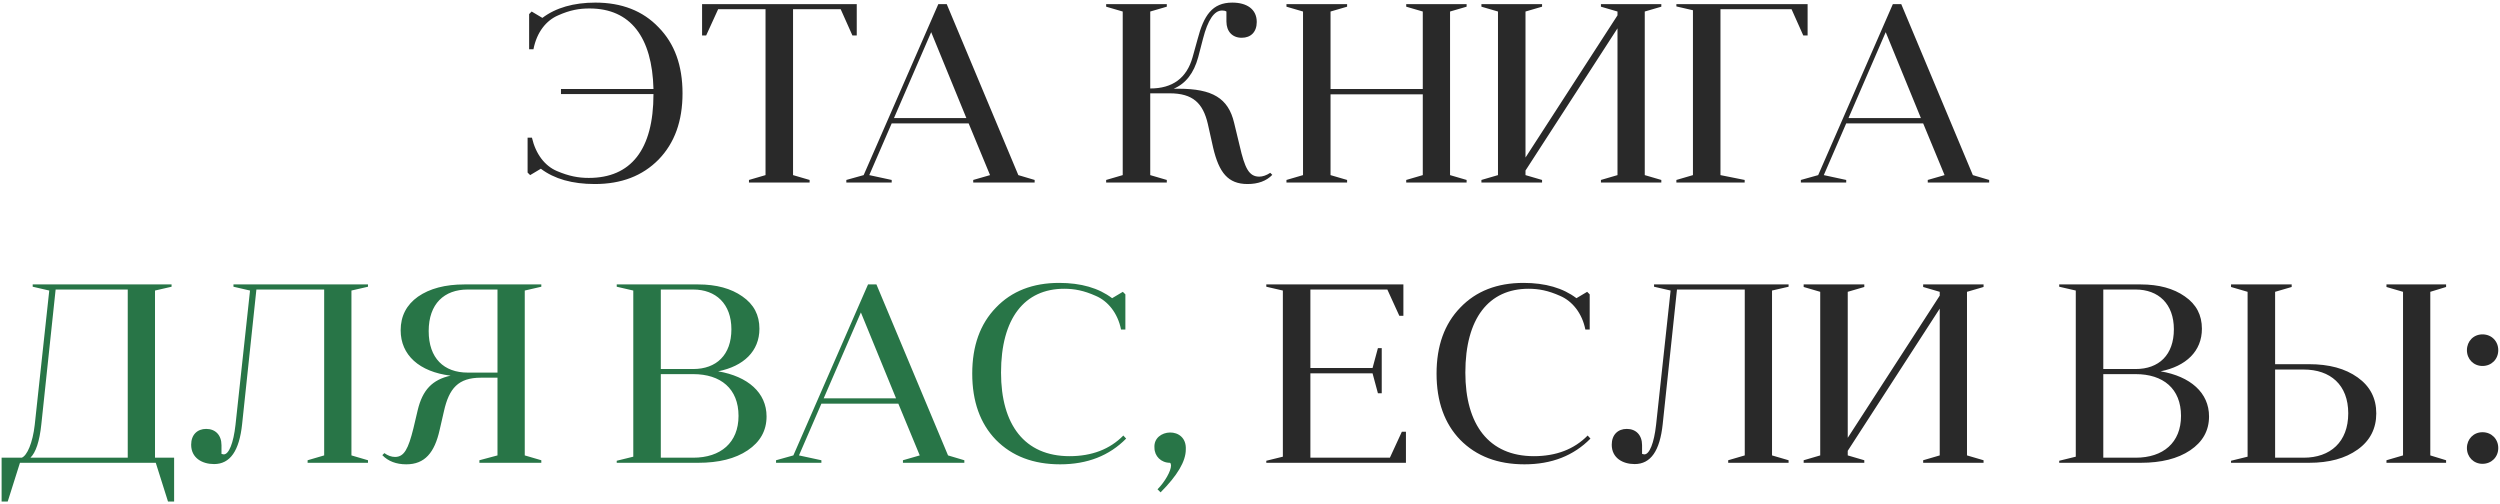 <?xml version="1.0" encoding="UTF-8"?> <svg xmlns="http://www.w3.org/2000/svg" width="883" height="178" viewBox="0 0 883 178" fill="none"> <path d="M230.807 33.23C230.807 52.94 222.797 62.84 207.947 62.84C204.257 62.84 200.927 62.21 196.697 60.41C192.467 58.61 189.227 54.47 187.877 48.62H186.347V60.95L187.247 61.85L191.027 59.6C195.797 63.2 202.097 65 210.107 65C219.467 65 226.937 62.12 232.607 56.36C238.277 50.51 241.067 42.77 241.067 32.96C241.067 23.15 238.277 15.41 232.607 9.65C227.027 3.8 219.557 0.92 210.287 0.92C202.637 0.92 196.337 2.72 191.567 6.32L187.787 4.07L186.887 4.97V17.39H188.417C189.587 11.36 192.917 7.22 197.147 5.42C201.377 3.53 204.617 2.99 208.217 2.99C222.707 2.99 230.357 13.16 230.807 31.43H198.137V33.23H230.807ZM301.074 12.53H302.604V1.46H247.974V12.53H249.414L253.644 3.26H270.384V61.85L264.534 63.56V64.46H285.954V63.56L280.104 61.85V3.26H296.934L301.074 12.53ZM331.415 1.46L305.045 61.85L298.925 63.56V64.46H314.945V63.56L307.025 61.85L314.945 43.58H342.125L349.685 61.85L343.745 63.56V64.46H365.435V63.56L359.675 61.85L334.385 1.46H331.415ZM341.315 41.69H315.755L328.895 11.36L341.315 41.69ZM448.654 61.04C447.304 61.94 445.954 62.39 444.784 62.39C441.094 62.39 439.654 59.33 437.854 51.5L435.874 43.31C433.804 34.67 428.224 31.34 416.254 31.34H414.544C418.774 29.54 421.654 25.85 423.184 20.27L424.894 13.7C426.604 7.04 428.854 3.71 431.644 3.71C432.274 3.71 432.724 3.8 433.174 4.07V7.58C433.174 11.09 435.244 13.34 438.574 13.34C441.814 13.34 443.884 11.27 443.884 7.76C443.884 3.17 440.284 0.92 435.244 0.92C428.134 0.92 425.164 5.51 423.004 13.79L421.204 20.27C419.134 27.56 414.184 31.25 406.264 31.25V4.07L412.114 2.36V1.46H390.694V2.36L396.544 4.07V61.85L390.694 63.56V64.46H412.114V63.56L406.264 61.85V32.96H413.104C421.384 32.96 424.894 36.47 426.604 43.76L428.494 52.22C430.564 60.95 433.714 65 440.644 65C444.334 65 447.304 63.92 449.374 61.76L448.654 61.04ZM454.377 64.46H475.797V63.56L469.947 61.85V33.32H502.527V61.85L496.677 63.56V64.46H518.007V63.56L512.157 61.85V4.07L518.007 2.36V1.46H496.677V2.36L502.527 4.07V31.43H469.947V4.07L475.797 2.36V1.46H454.377V2.36L460.227 4.07V61.85L454.377 63.56V64.46ZM523.238 64.46H544.658V63.56L538.808 61.85V60.23L571.298 10.01V61.85L565.448 63.56V64.46H586.778V63.56L580.928 61.85V4.07L586.778 2.36V1.46H565.448V2.36L571.298 4.07V5.42L538.808 55.64V4.07L544.658 2.36V1.46H523.238V2.36L529.088 4.07V61.85L523.238 63.56V64.46ZM632.778 3.26L636.918 12.53H638.448V1.46H592.098V2.27L597.948 3.62V61.85L592.098 63.56V64.46H616.218V63.56L607.668 61.85V3.26H632.778ZM668.553 1.46L642.183 61.85L636.063 63.56V64.46H652.083V63.56L644.163 61.85L652.083 43.58H679.263L686.823 61.85L680.883 63.56V64.46H702.573V63.56L696.813 61.85L671.523 1.46H668.553ZM678.453 41.69H652.893L666.033 11.36L678.453 41.69ZM462.828 131.87H484.788L486.678 138.89H488.028V122.96H486.678L484.788 129.98H462.828V102.26H490.008L494.238 111.53H495.678V100.46H447.258V101.27L453.108 102.62V161.3L447.258 162.74V163.46H496.578V152.48H495.138L490.908 161.66H462.828V131.87ZM560.761 153.83C555.991 158.69 549.601 161.12 541.771 161.12C525.841 161.12 517.561 149.96 517.561 131.6C517.561 112.43 525.841 101.99 539.881 101.99C543.481 101.99 546.811 102.62 551.041 104.51C555.271 106.31 558.781 110.54 559.951 116.39H561.481V103.97L560.581 103.07L556.801 105.32C552.031 101.72 545.821 99.92 538.081 99.92C528.811 99.92 521.341 102.8 515.761 108.65C510.181 114.41 507.391 122.15 507.391 131.96C507.391 141.77 510.181 149.6 515.761 155.36C521.431 161.12 528.991 164 538.441 164C548.071 164 555.811 160.94 561.751 154.91L560.761 153.83ZM584.928 150.05C584.208 156.53 582.588 160.49 580.788 160.49C580.608 160.49 580.338 160.4 579.978 160.31V157.25C579.978 153.65 577.818 151.49 574.578 151.49C571.428 151.49 569.268 153.56 569.268 157.07C569.268 161.75 573.138 163.91 577.368 163.91C583.038 163.91 586.278 159.23 587.268 149.78L592.308 102.26H616.248V160.85L610.398 162.56V163.46H631.728V162.56L625.878 160.85V102.62L631.728 101.27V100.46H584.208V101.27L590.058 102.62L584.928 150.05ZM637.053 163.46H658.473V162.56L652.623 160.85V159.23L685.113 109.01V160.85L679.263 162.56V163.46H700.593V162.56L694.743 160.85V103.07L700.593 101.36V100.46H679.263V101.36L685.113 103.07V104.42L652.623 154.64V103.07L658.473 101.36V100.46H637.053V101.36L642.903 103.07V160.85L637.053 162.56V163.46ZM727.313 101.27L733.163 102.62V161.3L727.313 162.74V163.46H756.113C763.313 163.46 769.163 162.02 773.573 159.05C777.983 156.08 780.233 152.12 780.233 147.08C780.233 138.71 773.663 132.95 763.133 131.15C772.133 129.35 777.713 124.04 777.713 116.12C777.713 111.26 775.733 107.48 771.683 104.69C767.723 101.9 762.503 100.46 756.113 100.46H727.313V101.27ZM742.883 132.14H754.313C764.033 132.14 770.333 137.27 770.333 146.9C770.333 156.35 764.033 161.66 754.313 161.66H742.883V132.14ZM754.313 102.26C762.323 102.26 767.813 107.3 767.813 116.3C767.813 125.39 762.503 130.34 754.313 130.34H742.883V102.26H754.313ZM809.42 101.36V100.46H788V101.36L793.85 103.07V161.3L788 162.74V163.46H815.54C822.65 163.46 828.32 161.93 832.73 158.78C837.14 155.63 839.3 151.31 839.3 146C839.3 140.69 837.14 136.46 832.73 133.31C828.32 130.16 822.65 128.63 815.54 128.63H803.57V103.07L809.42 101.36ZM803.57 130.52H813.65C823.1 130.52 829.4 135.92 829.4 146C829.4 156.08 823.1 161.66 813.65 161.66H803.57V130.52ZM863.96 101.36V100.46H842.9V101.36L848.75 103.07V160.85L842.9 162.56V163.46H863.96V162.56L858.38 160.85V103.07L863.96 101.36ZM876.806 152.66C873.656 152.66 871.316 155.09 871.316 158.24C871.316 161.39 873.656 163.82 876.806 163.82C880.046 163.82 882.386 161.39 882.386 158.24C882.386 155.09 880.046 152.66 876.806 152.66ZM876.806 118.1C873.656 118.1 871.316 120.53 871.316 123.68C871.316 126.83 873.656 129.26 876.806 129.26C880.046 129.26 882.386 126.83 882.386 123.68C882.386 120.53 880.046 118.1 876.806 118.1Z" fill="#121212" fill-opacity="0.9"></path> <path d="M59.338 177.14H61.498V161.66H54.748V102.62L60.598 101.27V100.46H11.548V101.27L17.398 102.62L12.268 150.05C11.548 156.44 9.568 160.94 7.678 161.66H0.568V177.14H2.728L7.048 163.46H55.018L59.338 177.14ZM45.118 102.26V161.66H10.738C12.628 159.86 13.978 155.9 14.608 149.78L19.648 102.26H45.118ZM83.178 150.05C82.458 156.53 80.838 160.49 79.038 160.49C78.858 160.49 78.588 160.4 78.228 160.31V157.25C78.228 153.65 76.068 151.49 72.828 151.49C69.678 151.49 67.518 153.56 67.518 157.07C67.518 161.75 71.388 163.91 75.618 163.91C81.288 163.91 84.528 159.23 85.518 149.78L90.558 102.26H114.498V160.85L108.648 162.56V163.46H129.978V162.56L124.128 160.85V102.62L129.978 101.27V100.46H82.458V101.27L88.308 102.62L83.178 150.05ZM135.033 160.76C137.103 162.92 139.983 164 143.493 164C150.063 164 153.483 159.86 155.283 151.85L156.813 145.19C158.613 137.18 161.853 133.4 169.863 133.4H175.713V160.85L169.323 162.56V163.46H191.193V162.56L185.343 160.85V102.62L191.193 101.27V100.46H164.013C157.263 100.46 151.773 101.9 147.633 104.78C143.583 107.66 141.513 111.62 141.513 116.66C141.513 125.39 148.083 131.33 159.153 132.68C152.673 134.12 149.253 137.72 147.543 144.83L146.013 151.31C144.213 158.51 142.773 161.39 139.533 161.39C138.273 161.39 137.013 160.94 135.753 160.04L135.033 160.76ZM175.713 131.6H165.183C156.813 131.6 151.413 126.56 151.413 116.93C151.413 107.3 156.903 102.26 165.183 102.26H175.713V131.6ZM217.828 101.27L223.678 102.62V161.3L217.828 162.74V163.46H246.628C253.828 163.46 259.678 162.02 264.088 159.05C268.498 156.08 270.748 152.12 270.748 147.08C270.748 138.71 264.178 132.95 253.648 131.15C262.648 129.35 268.228 124.04 268.228 116.12C268.228 111.26 266.248 107.48 262.198 104.69C258.238 101.9 253.018 100.46 246.628 100.46H217.828V101.27ZM233.398 132.14H244.828C254.548 132.14 260.848 137.27 260.848 146.9C260.848 156.35 254.548 161.66 244.828 161.66H233.398V132.14ZM244.828 102.26C252.838 102.26 258.328 107.3 258.328 116.3C258.328 125.39 253.018 130.34 244.828 130.34H233.398V102.26H244.828ZM306.587 100.46L280.217 160.85L274.097 162.56V163.46H290.117V162.56L282.197 160.85L290.117 142.58H317.297L324.857 160.85L318.917 162.56V163.46H340.607V162.56L334.847 160.85L309.557 100.46H306.587ZM316.487 140.69H290.927L304.067 110.36L316.487 140.69ZM396.764 153.83C391.994 158.69 385.604 161.12 377.774 161.12C361.844 161.12 353.564 149.96 353.564 131.6C353.564 112.43 361.844 101.99 375.884 101.99C379.484 101.99 382.814 102.62 387.044 104.51C391.274 106.31 394.784 110.54 395.954 116.39H397.484V103.97L396.584 103.07L392.804 105.32C388.034 101.72 381.824 99.92 374.084 99.92C364.814 99.92 357.344 102.8 351.764 108.65C346.184 114.41 343.394 122.15 343.394 131.96C343.394 141.77 346.184 149.6 351.764 155.36C357.434 161.12 364.994 164 374.444 164C384.074 164 391.814 160.94 397.754 154.91L396.764 153.83ZM409.913 173.9C415.853 167.96 418.823 162.92 418.823 158.78C419.273 150.41 407.213 151.31 407.753 158.15C407.753 161.12 410.093 163.46 413.243 163.46C413.513 163.64 413.603 164 413.603 164.45C413.603 166.34 411.443 170.21 408.833 172.82L409.913 173.9Z" fill="#287547"></path> </svg> 